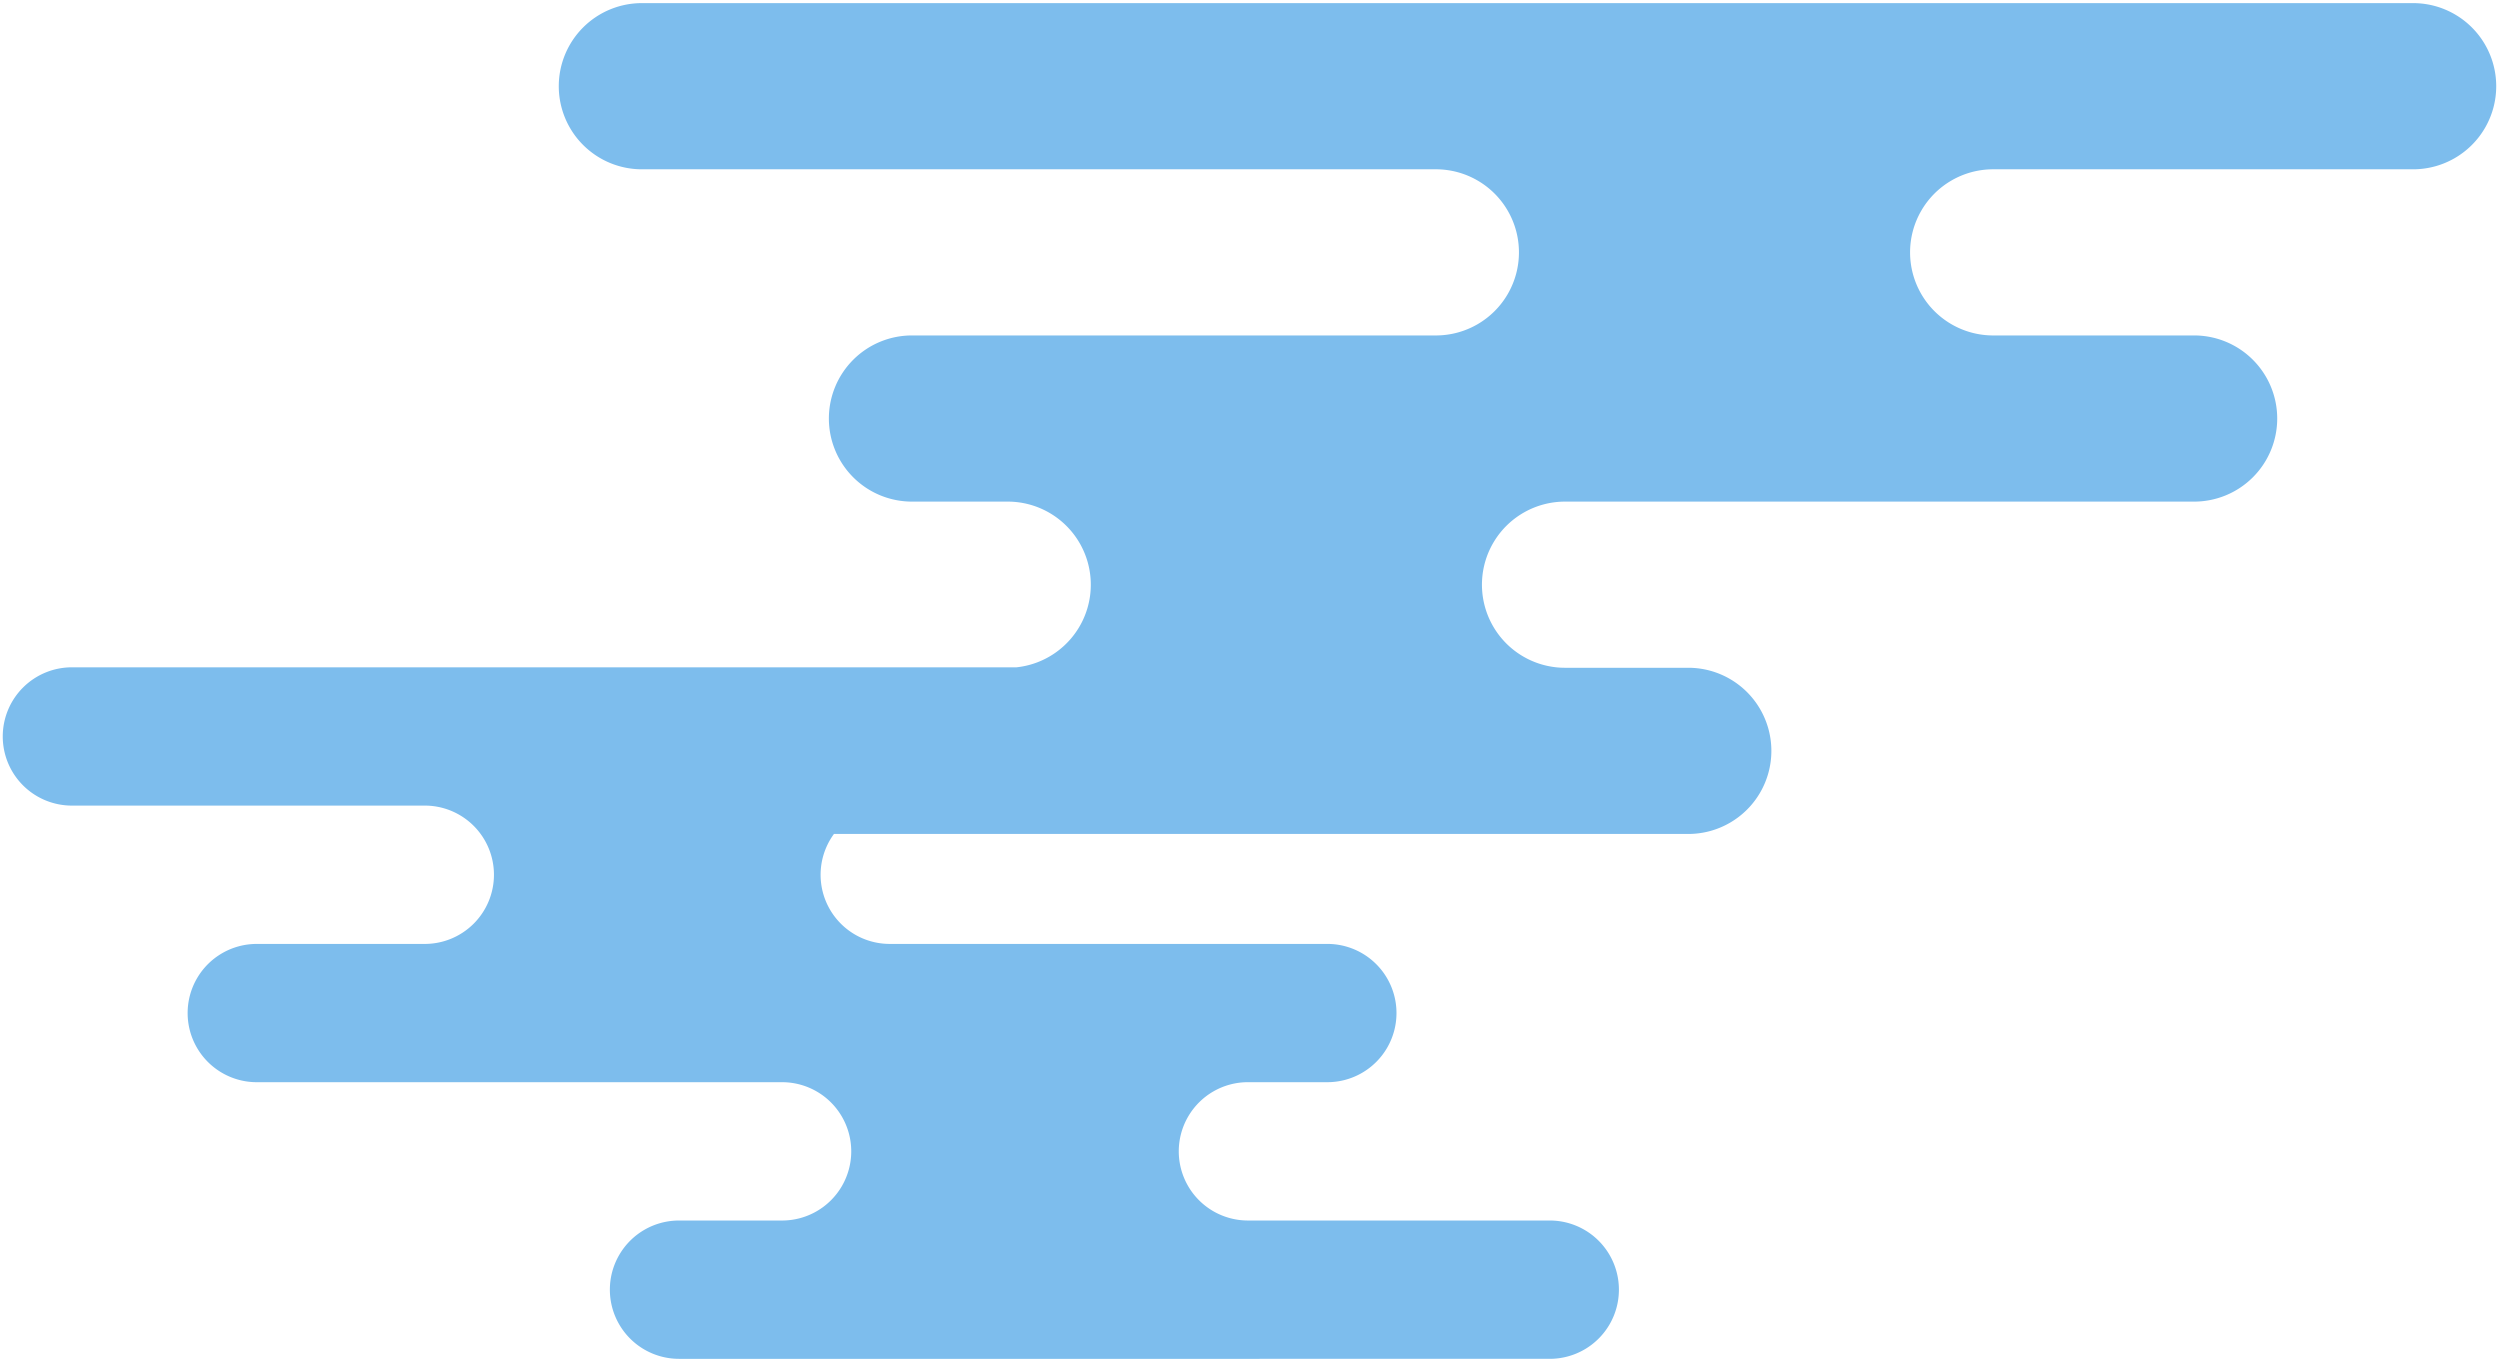 <svg xmlns="http://www.w3.org/2000/svg" width="402" height="219" viewBox="0 0 402 219"><g transform="translate(0.5 0.5)" style="isolation:isolate"><path d="M152.3,0a11.121,11.121,0,1,0,0,22.242h48.542a11.121,11.121,0,1,1-.019,22.242H188.062a11.117,11.117,0,1,0,0,22.234h70.333A11.115,11.115,0,0,1,267.4,84.4H130.025a13.361,13.361,0,0,0,0,26.722h19.827c.31,0,.618.011.922.031.074.007.149.013.223.018a13.36,13.36,0,0,1-1.145,26.67H48.8a13.36,13.36,0,1,0,0,26.719H81a13.359,13.359,0,0,1,0,26.718H13.353a13.36,13.36,0,0,0,0,26.719H298.173a13.36,13.36,0,1,0,0-26.719H170.619a13.359,13.359,0,0,1-.014-26.718h84.136a13.36,13.36,0,1,0,0-26.719H239.472a13.36,13.36,0,0,1-1.418-26.646H389.834a11.118,11.118,0,1,0,0-22.235H333.3a11.122,11.122,0,1,1,0-22.243h26.911a11.117,11.117,0,1,0,0-22.234H275.741a11.121,11.121,0,1,1,0-22.242h16.571a11.121,11.121,0,1,0,0-22.242Z" transform="translate(401 218) rotate(180)" fill="#7dbded" stroke="rgba(0,0,0,0)" stroke-miterlimit="10" stroke-width="1"/></g></svg>